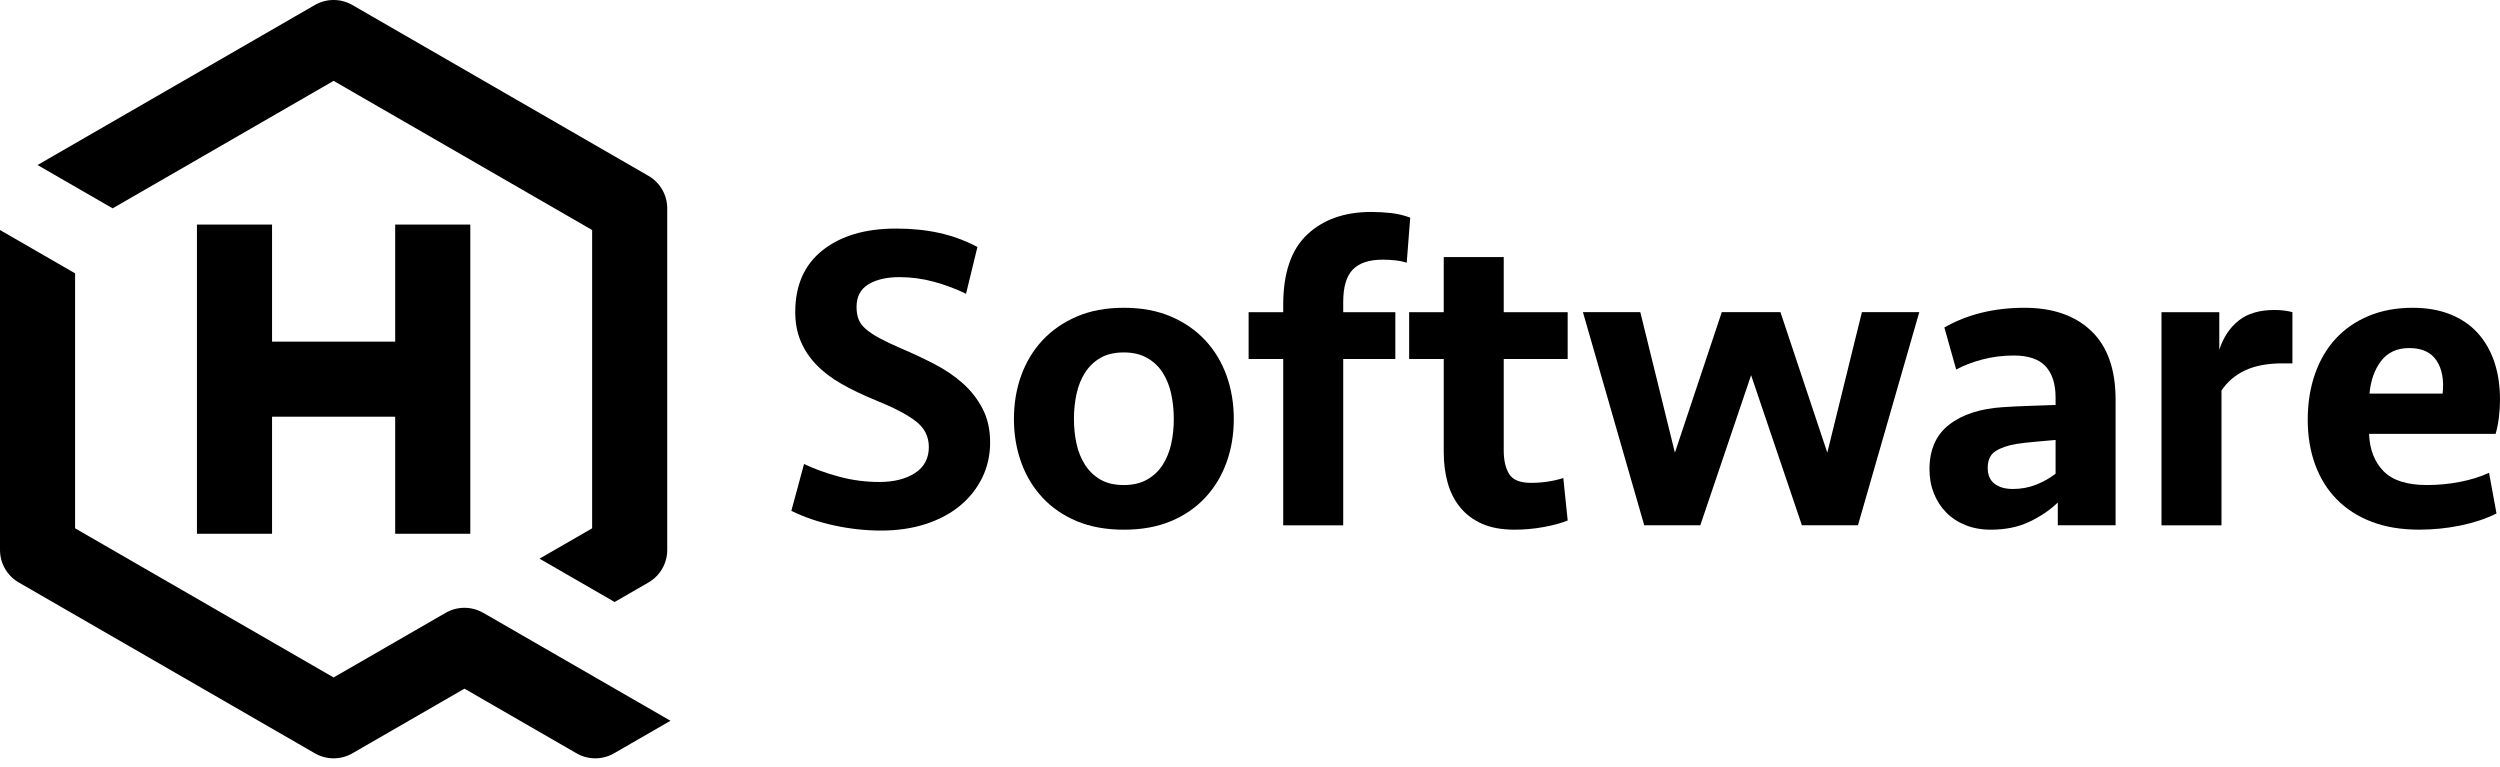 <?xml version="1.0" encoding="UTF-8"?><svg id="a" xmlns="http://www.w3.org/2000/svg" width="150" height="46" viewBox="0 0 150 46"><defs><style>.b{fill:#e2a41a;}</style></defs><rect class="b" x="20.005" y="22.762" width=".025" height=".025" transform="translate(40.034 45.548) rotate(180)"/><path d="M59.408,26.529c0,.77-.157,1.479-.472,2.127-.316.648-.758,1.207-1.327,1.681-.569.472-1.257.84-2.063,1.103-.806.262-1.699.394-2.68.394-.929,0-1.861-.101-2.798-.303-.937-.2-1.8-.494-2.588-.88l.762-2.809c.63.298,1.336.552,2.115.762.779.21,1.58.315,2.404.315.875,0,1.589-.179,2.141-.538s.828-.88.828-1.562c0-.63-.263-1.147-.788-1.55-.526-.403-1.332-.822-2.418-1.26-.771-.316-1.454-.644-2.049-.985-.596-.341-1.095-.722-1.498-1.143-.403-.42-.714-.888-.933-1.405-.219-.516-.329-1.098-.329-1.746,0-1.61.547-2.849,1.642-3.715,1.094-.867,2.562-1.3,4.401-1.3.946,0,1.813.088,2.601.263.789.176,1.55.455,2.286.84l-.683,2.809c-.614-.298-1.257-.538-1.931-.722-.674-.183-1.362-.276-2.063-.276-.771,0-1.393.145-1.866.433s-.709.74-.709,1.352c0,.281.039.526.118.736.079.209.223.407.433.59.21.183.486.368.828.552s.775.39,1.301.617c.7.298,1.37.613,2.01.945.639.332,1.204.718,1.694,1.156s.884.945,1.182,1.523.447,1.243.447,1.996Z"/><path d="M74.028,25.138c0,.927-.144,1.794-.434,2.599-.289.805-.714,1.51-1.274,2.114-.561.604-1.248,1.076-2.063,1.419-.815.341-1.756.512-2.825.512s-2.01-.171-2.825-.512c-.815-.342-1.502-.814-2.063-1.419-.561-.604-.985-1.308-1.274-2.114-.289-.804-.434-1.671-.434-2.599s.144-1.794.434-2.6c.289-.804.713-1.51,1.274-2.114.56-.603,1.248-1.08,2.063-1.431s1.756-.526,2.825-.526,2.01.176,2.825.526,1.502.827,2.063,1.431c.56.604.985,1.309,1.274,2.114.289.805.434,1.673.434,2.6ZM70.428,25.138c0-.526-.053-1.029-.157-1.51-.105-.481-.276-.906-.513-1.274-.236-.368-.547-.661-.933-.88-.386-.218-.85-.328-1.393-.328-.561,0-1.029.11-1.406.328-.377.219-.683.512-.92.88-.237.368-.407.793-.513,1.274-.105.481-.157.984-.157,1.51,0,.525.053,1.024.157,1.497.105.472.276.893.513,1.26.236.368.542.661.92.88.376.219.845.328,1.406.328.543,0,1.007-.109,1.393-.328.385-.219.696-.512.933-.88.237-.367.407-.788.513-1.26.105-.473.157-.972.157-1.497Z"/><path d="M76.993,31.518v-9.979h-2.076v-2.809h2.076v-.446c0-1.908.481-3.312,1.442-4.214s2.241-1.353,3.839-1.353c.403,0,.802.023,1.196.067s.775.135,1.143.276l-.21,2.704c-.21-.069-.443-.118-.696-.145-.254-.026-.504-.039-.749-.039-.806,0-1.402.196-1.787.59-.386.394-.578,1.047-.578,1.956v.604h3.127v2.809h-3.127v9.979h-3.6Z"/><path d="M84.548,18.73h2.076v-3.308h3.6v3.308h3.836v2.809h-3.836v5.489c0,.595.109,1.067.329,1.418.219.35.652.525,1.3.525.683,0,1.331-.095,1.945-.289l.263,2.547c-.385.158-.867.289-1.445.394-.578.105-1.156.158-1.734.158-.771,0-1.423-.118-1.958-.355-.534-.236-.972-.565-1.314-.984-.342-.421-.592-.911-.749-1.471-.158-.559-.237-1.173-.237-1.838v-5.593h-2.076v-2.809Z"/><path d="M109.638,27.159l2.076-8.429h3.442l-3.679,12.788h-3.363l-3.048-9.006-3.048,9.006h-3.364l-3.678-12.788h3.442l2.076,8.429,2.812-8.429h3.521l2.811,8.429Z"/><path d="M123.467,30.153c-.473.455-1.042.84-1.708,1.155-.666.316-1.436.473-2.312.473-.561,0-1.069-.092-1.524-.276-.456-.184-.841-.438-1.156-.762-.315-.323-.561-.704-.736-1.142-.175-.438-.263-.92-.263-1.444,0-1.173.394-2.065,1.182-2.678s1.866-.962,3.232-1.05c.525-.035,1.068-.061,1.629-.078.56-.018,1.068-.035,1.524-.053v-.446c0-.823-.202-1.448-.604-1.878-.404-.428-1.034-.643-1.892-.643-.666,0-1.296.078-1.892.236s-1.121.359-1.576.604l-.709-2.521c.665-.385,1.401-.678,2.207-.88.805-.201,1.673-.303,2.601-.303,1.699,0,3.035.464,4.007,1.392.972.928,1.458,2.302,1.458,4.123v7.536h-3.468v-1.365ZM120.76,29.339c.508,0,.981-.087,1.419-.263.438-.175.823-.394,1.156-.656v-2.023c-.368.036-.762.07-1.182.105-.42.036-.806.079-1.156.132-.526.087-.946.232-1.261.432-.316.201-.473.539-.473,1.011,0,.421.136.736.407.945.272.21.635.316,1.09.316Z"/><path d="M137.545,21.802h-.604c-.893,0-1.638.141-2.233.421-.596.28-1.069.682-1.419,1.207v8.088h-3.6v-12.788h3.468v2.258c.245-.752.635-1.338,1.169-1.759.534-.421,1.248-.63,2.142-.63.403,0,.762.044,1.077.131v3.072Z"/><path d="M144.771,18.467c.841,0,1.59.132,2.246.394.657.263,1.204.635,1.642,1.116.438.482.77,1.06.999,1.733.227.675.342,1.431.342,2.272,0,.35-.022.705-.066,1.063-.044.359-.109.688-.197.985h-7.593c.035.937.324,1.683.867,2.239.542.555,1.41.833,2.601.833.683,0,1.349-.064,1.997-.191s1.226-.308,1.734-.545l.447,2.441c-.63.316-1.349.556-2.155.722-.806.167-1.638.25-2.496.25-1.069,0-2.015-.158-2.838-.473-.823-.315-1.52-.761-2.089-1.339-.57-.577-1.003-1.274-1.301-2.087-.298-.814-.447-1.711-.447-2.691,0-.998.144-1.913.434-2.744.289-.831.705-1.541,1.248-2.127.543-.587,1.204-1.042,1.984-1.366.779-.323,1.66-.486,2.641-.486ZM144.561,20.884c-.736,0-1.3.258-1.694.774-.395.517-.627,1.169-.696,1.957h4.388c.087-.823-.036-1.484-.368-1.983s-.876-.748-1.629-.748Z"/><polygon points="23.711 13.474 23.711 20.498 16.323 20.498 16.323 13.474 11.816 13.474 11.816 32.026 16.323 32.026 16.323 25.002 23.711 25.002 23.711 32.026 28.218 32.026 28.218 13.474 23.711 13.474"/><path d="M20.017,4.852l15.511,8.949v17.898l-3.156,1.821,4.506,2.6,2.029-1.171c.697-.402,1.127-1.146,1.127-1.95V12.501c0-.804-.429-1.548-1.127-1.95L21.143.301c-.697-.402-1.556-.402-2.253,0L2.253,9.901l4.506,2.6,13.257-7.649Z"/><path d="M28.992,36.77c-.697-.402-1.556-.402-2.253,0l-6.722,3.878-15.511-8.949v-15.298L0,13.801v19.198c0,.804.429,1.548,1.127,1.95l17.764,10.249c.349.201.738.302,1.127.302s.778-.1,1.127-.302l6.722-3.878,6.722,3.878c.349.201.738.302,1.127.302s.778-.1,1.127-.302l3.384-1.952-11.232-6.476Z"/></svg>